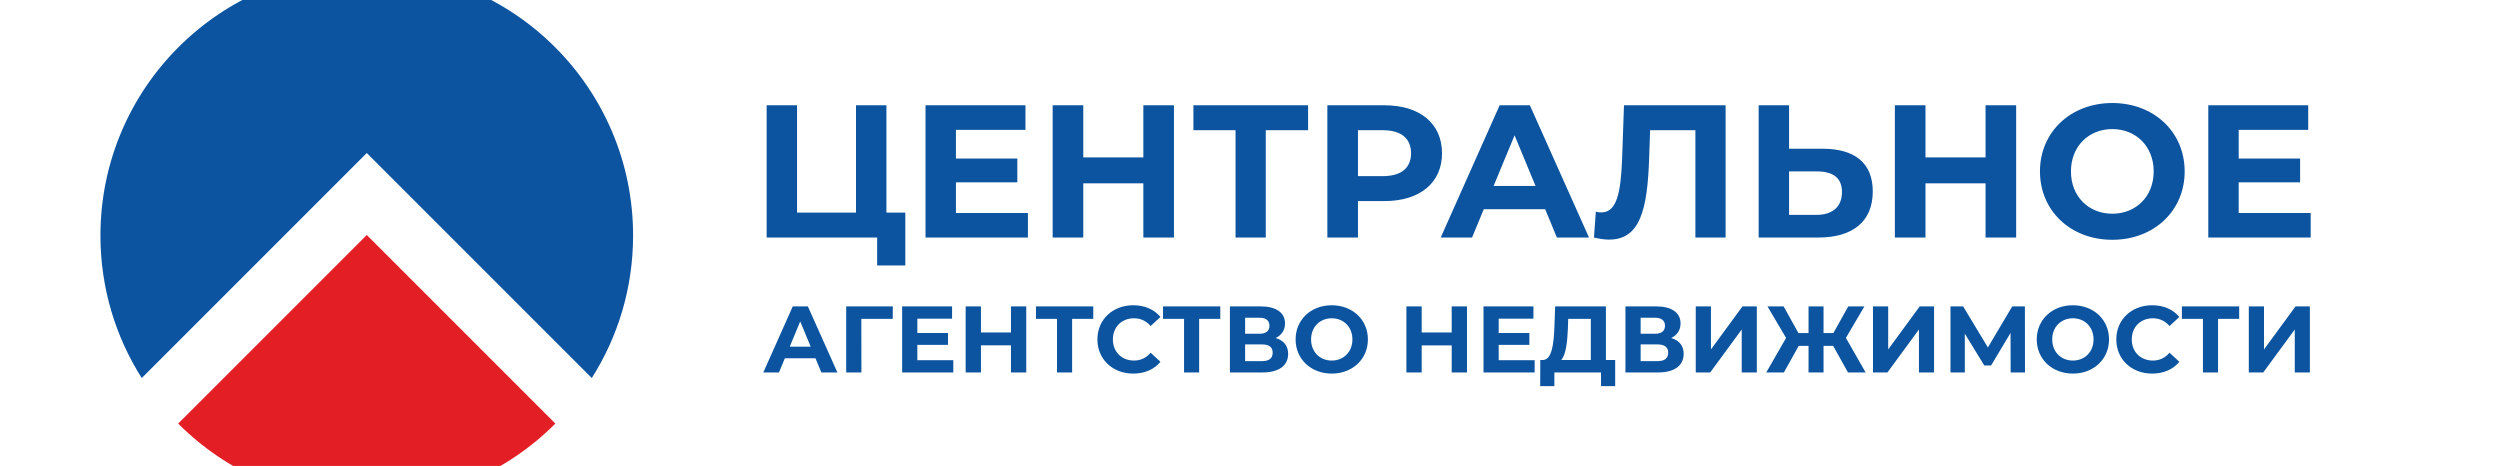 <?xml version="1.0" encoding="UTF-8"?>
<!DOCTYPE svg PUBLIC "-//W3C//DTD SVG 1.1//EN" "http://www.w3.org/Graphics/SVG/1.1/DTD/svg11.dtd">
<!-- Creator: CorelDRAW 2019 (64-Bit) -->
<svg xmlns="http://www.w3.org/2000/svg" version="1.1" style="shape-rendering:geometricPrecision; text-rendering:geometricPrecision; image-rendering:optimizeQuality; fill-rule:evenodd; clip-rule:evenodd"
viewBox="0 2300 22000 4100"
 xmlns:xlink="http://www.w3.org/1999/xlink"
 xmlns:xodm="http://www.corel.com/coreldraw/odm/2003">
 <defs>
  <style type="text/css">
   <![CDATA[
    .fil2 {fill:#E31E24}
    .fil1 {fill:#0C54A0}
    .fil0 {fill:#0C54A0;fill-rule:nonzero}
   ]]>
  </style>
 </defs>
 <g id="Слой_x0020_1">
  <path class="fil0" d="M7800.43 4170.78l0 -944.28 -267.66 0 0 944.28 -518.7 0 0 -944.28 -267.66 0 0 1163.73 972.56 0 0 246.05 247.71 0 0 -465.5 -166.25 0zm611.79 3.33l0 -269.32 540.32 0 0 -209.48 -540.32 0 0 -252.69 611.81 0 0 -216.12 -879.47 0 0 1163.73 901.07 0 0 -216.12 -633.41 0zm1649.2 -947.61l0 458.84 -528.68 0 0 -458.84 -269.32 0 0 1163.73 269.32 0 0 -477.13 528.68 0 0 477.13 269.32 0 0 -1163.73 -269.32 0zm1449.69 0l-1009.14 0 0 219.44 370.74 0 0 944.29 266 0 0 -944.29 372.4 0 0 -219.44zm673.3 0l-503.74 0 0 1163.73 269.33 0 0 -320.86 234.41 0c310.89,0 505.39,-161.25 505.39,-420.6 0,-261.02 -194.5,-422.27 -505.39,-422.27zm-14.96 623.43l-219.45 0 0 -403.99 219.45 0c164.58,0 247.71,74.82 247.71,202.83 0,126.34 -83.13,201.16 -247.71,201.16zm1531.14 540.3l282.64 0 -520.37 -1163.73 -266 0 -518.68 1163.73 275.97 0 103.06 -249.37 540.32 0 103.06 249.37zm-556.92 -453.85l184.53 -445.55 184.53 445.55 -369.06 0zm1147.39 -709.88l-16.62 472.14c-11.64,297.59 -46.56,470.48 -182.88,470.48 -16.62,0 -31.59,-1.65 -48.21,-6.65l-16.62 227.76c49.88,11.64 93.09,18.29 132.99,18.29 272.94,0 337.77,-262.67 352.74,-719.85l8.31 -242.73 398.43 0 0 944.29 266.01 0 0 -1163.73 -894.15 0zm1748.66 382.37l-295.92 0 0 -382.37 -267.67 0 0 1163.73 525.35 0c299.25,0 478.8,-137.98 478.8,-405.64 0,-251.04 -159.6,-375.72 -440.56,-375.72zm-53.19 581.86l-242.73 0 0 -382.36 242.73 0c139.65,0 222.76,53.19 222.76,181.2 0,131.34 -84.78,201.16 -222.76,201.16zm1486.26 -964.23l0 458.84 -528.68 0 0 -458.84 -269.32 0 0 1163.73 269.32 0 0 -477.13 528.68 0 0 477.13 269.33 0 0 -1163.73 -269.33 0zm1115.52 1183.68c365.75,0 636.74,-254.35 636.74,-601.81 0,-347.46 -270.99,-601.82 -636.74,-601.82 -367.41,0 -636.72,256.02 -636.72,601.82 0,345.79 269.31,601.81 636.72,601.81zm0 -229.42c-207.81,0 -364.08,-151.29 -364.08,-372.39 0,-221.12 156.27,-372.41 364.08,-372.41 207.81,0 364.08,151.29 364.08,372.41 0,221.1 -156.27,372.39 -364.08,372.39zm1112.21 -6.65l0 -269.32 540.32 0 0 -209.48 -540.32 0 0 -252.69 611.81 0 0 -216.12 -879.47 0 0 1163.73 901.07 0 0 -216.12 -633.41 0z"/>
  <path class="fil0" d="M7227.96 5577.55l141.18 0 -259.95 -581.35 -132.89 0 -259.11 581.35 137.86 0 51.49 -124.57 269.92 0 51.5 124.57zm-278.24 -226.72l92.2 -222.59 92.19 222.59 -184.39 0zm907.2 -354.63l-410.4 0 0 581.35 133.85 0 -0.83 -471.73 276.55 0 0.83 -109.62zm215.67 473.38l0 -134.54 269.91 0 0 -104.64 -269.91 0 0 -126.24 305.62 0 0 -107.96 -439.34 0 0 581.35 450.15 0 0 -107.97 -316.43 0zm823.87 -473.38l0 229.22 -264.1 0 0 -229.22 -134.55 0 0 581.35 134.55 0 0 -238.36 264.1 0 0 238.36 134.54 0 0 -581.35 -134.54 0zm724.22 0l-504.13 0 0 109.62 185.2 0 0 471.73 132.89 0 0 -471.73 186.04 0 0 -109.62zm351.3 591.31c101.33,0 185.2,-36.54 240.01,-103.81l-86.37 -79.72c-39.04,45.68 -88.04,68.93 -146.16,68.93 -108.81,0 -186.04,-76.41 -186.04,-186.03 0,-109.63 77.23,-186.04 186.04,-186.04 58.12,0 107.12,23.25 146.16,68.1l86.37 -79.72c-54.81,-66.44 -138.68,-103 -239.18,-103 -181.05,0 -315.59,125.41 -315.59,300.66 0,175.24 134.54,300.63 314.76,300.63zm766.57 -591.31l-504.12 0 0 109.62 185.2 0 0 471.73 132.89 0 0 -471.73 186.03 0 0 -109.62zm487.51 278.22c51.49,-24.92 82.22,-68.94 82.22,-127.89 0,-96.35 -79.72,-150.33 -214.26,-150.33l-270.76 0 0 581.35 286.53 0c147,0 225.91,-62.28 225.91,-163.61 0,-70.59 -39.04,-118.75 -109.64,-139.52zm-269.08 -178.56l125.41 0c58.13,0 88.86,24.92 88.86,70.59 0,46.51 -30.73,70.6 -88.86,70.6l-125.41 0 0 -141.19zm147.83 382.03l-147.83 0 0 -146.99 147.83 0c62.29,0 94.68,23.25 94.68,72.24 0,50.67 -32.39,74.75 -94.68,74.75zm614.58 109.62c182.71,0 318.08,-127.06 318.08,-300.63 0,-173.58 -135.37,-300.66 -318.08,-300.66 -183.55,0 -318.09,127.91 -318.09,300.66 0,172.74 134.54,300.63 318.09,300.63zm0 -114.6c-103.82,0 -181.89,-75.58 -181.89,-186.03 0,-110.46 78.07,-186.04 181.89,-186.04 103.81,0 181.87,75.58 181.87,186.04 0,110.45 -78.06,186.03 -181.87,186.03zm1055.57 -476.71l0 229.22 -264.1 0 0 -229.22 -134.55 0 0 581.35 134.55 0 0 -238.36 264.1 0 0 238.36 134.54 0 0 -581.35 -134.54 0zm413.61 473.38l0 -134.54 269.91 0 0 -104.64 -269.91 0 0 -126.24 305.62 0 0 -107.96 -439.34 0 0 581.35 450.14 0 0 -107.97 -316.42 0zm943.46 -1.65l0 -471.73 -446.68 0 -6.65 181.87c-6.09,162.79 -25.19,287.36 -100.9,289.86l-23.25 0 -0.84 230.05 124.71 0 0 -120.43 410.43 0 0 120.43 124.57 0 0 -230.05 -81.39 0zm-334.42 -277.4l2.49 -84.71 199.04 0 0 362.11 -259.8 0c40,-47.35 53.28,-153.65 58.27,-277.4zm909.13 83.89c51.5,-24.92 82.23,-68.94 82.23,-127.89 0,-96.35 -79.73,-150.33 -214.27,-150.33l-270.76 0 0 581.35 286.53 0c147,0 225.91,-62.28 225.91,-163.61 0,-70.59 -39.04,-118.75 -109.64,-139.52zm-269.07 -178.56l125.41 0c58.12,0 88.85,24.92 88.85,70.59 0,46.51 -30.73,70.6 -88.85,70.6l-125.41 0 0 -141.19zm147.82 382.03l-147.82 0 0 -146.99 147.82 0c62.29,0 94.69,23.25 94.69,72.24 0,50.67 -32.4,74.75 -94.69,74.75zm337.18 99.66l127.08 0 277.39 -377.88 0 377.88 132.89 0 0 -581.35 -126.25 0 -277.39 378.71 0 -378.71 -133.72 0 0 581.35zm1339.62 0l155.31 0 -173.58 -303.96 162.79 -277.39 -142.02 0 -131.22 235.03 -86.38 0 0 -235.03 -132.05 0 0 235.03 -88.86 0 -130.39 -235.03 -142.01 0 163.6 277.39 -174.41 303.96 155.3 0 130.4 -234.2 86.37 0 0 234.2 132.05 0 0 -234.2 84.71 0 130.39 234.2zm220.08 0l127.08 0 277.38 -377.88 0 377.88 132.89 0 0 -581.35 -126.24 0 -277.39 378.71 0 -378.71 -133.72 0 0 581.35zm1337.55 0l-0.84 -581.35 -111.29 0 -214.41 361.28 -217.87 -361.28 -111.29 0 0 581.35 126.24 0 0 -341.34 171.23 279.89 59.94 0 171.22 -286.53 0.82 347.98 126.25 0zm421.49 9.96c182.7,0 318.07,-127.06 318.07,-300.63 0,-173.58 -135.37,-300.66 -318.07,-300.66 -183.55,0 -318.09,127.91 -318.09,300.66 0,172.74 134.54,300.63 318.09,300.63zm0 -114.6c-103.83,0 -181.89,-75.58 -181.89,-186.03 0,-110.46 78.06,-186.04 181.89,-186.04 103.81,0 181.87,75.58 181.87,186.04 0,110.45 -78.06,186.03 -181.87,186.03zm696.79 114.6c101.33,0 185.2,-36.54 240.01,-103.81l-86.37 -79.72c-39.04,45.68 -88.04,68.93 -146.16,68.93 -108.81,0 -186.04,-76.41 -186.04,-186.03 0,-109.63 77.23,-186.04 186.04,-186.04 58.12,0 107.12,23.25 146.16,68.1l86.37 -79.72c-54.81,-66.44 -138.68,-103 -239.18,-103 -181.05,0 -315.59,125.41 -315.59,300.66 0,175.24 134.54,300.63 314.76,300.63zm766.57 -591.31l-504.12 0 0 109.62 185.2 0 0 471.73 132.89 0 0 -471.73 186.03 0 0 -109.62zm84.71 581.35l127.07 0 277.39 -377.88 0 377.88 132.89 0 0 -581.35 -126.24 0 -277.39 378.71 0 -378.71 -133.72 0 0 581.35z"/>
  <path class="fil1" d="M3227.55 2029.07c1294.35,0 2343.63,1049.28 2343.63,2343.64 0,461.28 -133.35,891.37 -363.48,1254l-1980.16 -1980.16 -1980.15 1980.16c-230.13,-362.63 -363.48,-792.72 -363.48,-1254 0,-1294.36 1049.28,-2343.64 2343.64,-2343.64z"/>
  <path class="fil2" d="M4887.08 6027.38c-424.28,425.57 -1011.12,688.96 -1659.53,688.96 -648.42,0 -1235.26,-263.39 -1659.54,-688.96l1659.53 -1659.54 1659.54 1659.54z"/>
 </g>
</svg>
